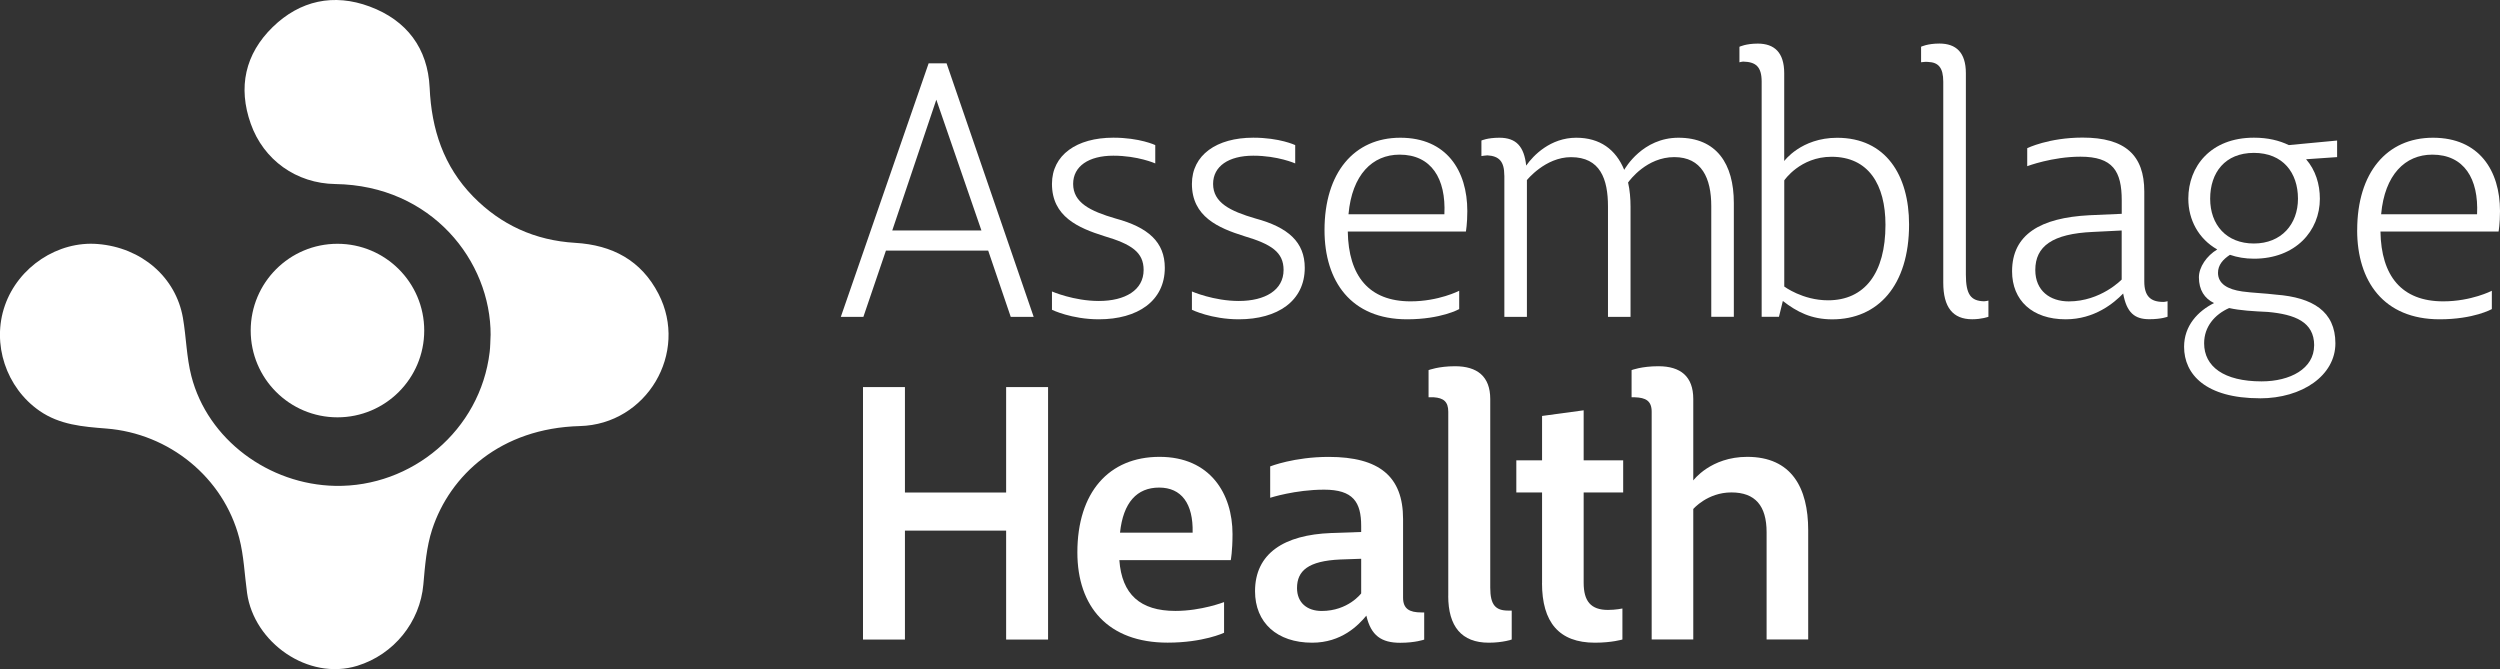 <svg width="411" height="110" viewBox="0 0 411 110" fill="none" xmlns="http://www.w3.org/2000/svg">
<rect x="0" y="0" width="411" height="110" fill="#333333" stroke="none"/>
<g clip-path="url(#clip0_2070_7996)">
<path d="M152.659 10.416H155.618L169.937 52.095H166.166L162.457 41.195H145.648L141.939 52.095H138.23L152.666 10.416H152.659ZM161.348 37.892L153.931 16.389L146.686 37.892H161.348Z" fill="white"/>
<path d="M172.943 50.932V47.918C172.943 47.918 176.535 49.48 180.649 49.48C184.998 49.48 188.012 47.684 188.012 44.381C188.012 41.484 186.044 40.149 181.524 38.814C177.292 37.478 172.943 35.628 172.943 30.233C172.943 25.477 177.003 22.635 183.031 22.635C187.379 22.635 189.925 23.853 189.925 23.853V26.867C189.925 26.867 187.083 25.595 183.031 25.595C178.979 25.595 176.425 27.336 176.425 30.233C176.425 33.309 179.205 34.699 183.382 35.917C188.769 37.369 191.494 39.797 191.494 44.029C191.494 49.48 187.028 52.493 180.657 52.493C176.137 52.493 172.951 50.932 172.951 50.932H172.943Z" fill="white"/>
<path d="M195.951 50.932V47.918C195.951 47.918 199.543 49.48 203.657 49.48C208.006 49.48 211.02 47.684 211.02 44.381C211.02 41.484 209.052 40.149 204.532 38.814C200.3 37.479 195.951 35.628 195.951 30.233C195.951 25.478 200.011 22.636 206.038 22.636C210.387 22.636 212.932 23.854 212.932 23.854V26.867C212.932 26.867 210.09 25.595 206.038 25.595C201.986 25.595 199.433 27.336 199.433 30.233C199.433 33.309 202.213 34.699 206.39 35.917C211.777 37.369 214.502 39.798 214.502 44.03C214.502 49.48 210.036 52.493 203.665 52.493C199.144 52.493 195.959 50.932 195.959 50.932H195.951Z" fill="white"/>
<path d="M217.75 37.83C217.75 28.382 222.622 22.643 230.211 22.643C237.8 22.643 241.227 28.039 241.227 34.699C241.227 36.784 240.993 38.064 240.993 38.064H221.576C221.693 45.365 225.05 49.542 231.897 49.542C236.535 49.542 239.892 47.801 239.892 47.801V50.815C239.892 50.815 236.933 52.493 231.312 52.493C222.099 52.493 217.75 46.231 217.75 37.83ZM237.456 35.222C237.745 29.366 235.309 25.423 230.094 25.423C225.628 25.423 222.271 28.726 221.693 35.222H237.456Z" fill="white"/>
<path d="M247.308 28.843C247.308 26.524 246.441 25.657 244.529 25.54C244.294 25.54 243.545 25.657 243.545 25.657V23.104C243.545 23.104 244.529 22.643 246.504 22.643C249.283 22.643 250.564 24.096 250.907 27.227C252.071 25.548 254.905 22.643 259.136 22.643C263.017 22.643 265.632 24.556 267.022 27.922C267.194 27.633 270.036 22.643 275.946 22.643C282.207 22.643 285.042 26.938 285.042 33.364V52.087H281.333V33.887C281.333 29.304 279.771 25.829 275.251 25.829C270.73 25.829 267.951 29.6 267.654 30.006C267.943 31.224 268.06 32.669 268.06 33.949V52.095H264.352V33.949C264.352 29.428 263.079 25.837 258.27 25.837C254.038 25.837 251.024 29.608 251.024 29.608V52.095H247.316V28.851L247.308 28.843Z" fill="white"/>
<path d="M293.099 49.48L292.459 52.087H289.617V13.43C289.617 10.939 288.633 10.181 286.603 10.127C286.369 10.127 285.963 10.244 285.963 10.244V7.691C285.963 7.691 287.009 7.168 288.977 7.168C291.701 7.168 293.325 8.62 293.325 12.04V26.477C293.325 26.477 296.105 22.651 302.023 22.651C310.018 22.651 313.851 28.796 313.851 36.908C313.851 46.996 308.69 52.501 301.219 52.501C297.799 52.501 295.426 51.283 293.107 49.487L293.099 49.48ZM300.524 49.37C306.551 49.37 309.971 44.904 309.971 36.963C309.971 30.358 307.191 25.774 301.102 25.774C295.941 25.774 293.333 29.655 293.333 29.655V47.106C293.333 47.106 296.347 49.37 300.524 49.37Z" fill="white"/>
<path d="M319.472 46.466V13.43C319.472 11.111 318.66 10.244 316.982 10.182C316.521 10.119 316.053 10.236 315.826 10.236V7.683C315.826 7.683 316.872 7.16 318.84 7.16C321.565 7.16 323.189 8.612 323.189 12.032V45.13C323.189 48.433 324.001 49.48 326.202 49.534C326.437 49.534 326.897 49.417 326.897 49.417V52.08C326.897 52.08 325.796 52.486 324.227 52.486C321.042 52.486 319.472 50.518 319.472 46.458V46.466Z" fill="white"/>
<path d="M349.039 48.262C347.532 49.823 344.347 52.494 339.592 52.494C334.088 52.494 330.785 49.363 330.785 44.608C330.785 38.517 335.477 35.8 343.48 35.386L348.813 35.152V32.95C348.813 28.14 347.36 25.759 342.028 25.759C337.39 25.759 333.276 27.32 333.276 27.32V24.361C333.276 24.361 336.813 22.62 342.379 22.62C349.39 22.62 352.521 25.517 352.521 31.49V46.271C352.521 48.707 353.567 49.636 355.652 49.636C355.941 49.636 356.347 49.519 356.347 49.519V52.072C356.347 52.072 355.363 52.478 353.333 52.478C350.96 52.478 349.625 51.432 349.047 48.246L349.039 48.262ZM348.805 45.95V37.893L344.112 38.127C337.39 38.416 334.603 40.501 334.603 44.389C334.603 47.809 337.039 49.55 340.107 49.55C345.385 49.55 348.805 45.958 348.805 45.958V45.95Z" fill="white"/>
<path d="M371.525 65.478C362.601 65.478 359.064 61.535 359.064 57.014C359.064 53.54 361.329 51.158 363.991 49.823C362.429 49.074 361.5 47.676 361.5 45.591C361.5 43.912 362.773 42.054 364.514 41.008C361.438 39.267 359.759 36.136 359.759 32.661C359.759 27.383 363.413 22.635 370.541 22.635C372.86 22.635 374.711 23.096 376.28 23.853L384.22 23.104V25.829L379.122 26.18C380.683 27.976 381.386 30.295 381.386 32.676C381.386 37.955 377.389 42.53 370.549 42.53C369.097 42.53 367.77 42.296 366.606 41.89C365.451 42.647 364.639 43.569 364.639 44.849C364.639 46.645 366.2 47.574 368.636 47.918C370.315 48.152 372.29 48.207 374.203 48.441C380.176 48.902 383.939 51.166 383.939 56.444C383.939 61.722 378.489 65.486 371.533 65.486L371.525 65.478ZM380.449 56.788C380.449 52.907 377.264 51.689 372.852 51.283C370.416 51.166 368.269 51.049 366.474 50.643C364.1 51.689 362.359 53.712 362.359 56.437C362.359 60.262 365.607 62.699 371.806 62.699C376.499 62.699 380.441 60.614 380.441 56.788H380.449ZM377.787 32.669C377.787 28.382 375.296 25.134 370.541 25.134C365.787 25.134 363.351 28.382 363.351 32.669C363.351 36.955 366.013 40.032 370.541 40.032C375.07 40.032 377.787 36.846 377.787 32.669Z" fill="white"/>
<path d="M387.523 37.83C387.523 28.382 392.395 22.643 399.984 22.643C407.573 22.643 411 28.039 411 34.699C411 36.784 410.766 38.064 410.766 38.064H391.349C391.466 45.365 394.823 49.542 401.663 49.542C406.3 49.542 409.658 47.801 409.658 47.801V50.815C409.658 50.815 406.706 52.493 401.077 52.493C391.864 52.493 387.516 46.231 387.516 37.83H387.523ZM407.229 35.222C407.518 29.366 405.082 25.423 399.867 25.423C395.401 25.423 392.044 28.726 391.458 35.222H407.222H407.229Z" fill="white"/>
<path d="M141.877 63.636H148.771V80.97H165.409V63.636H172.303V105.143H165.409V87.232H148.771V105.143H141.877V63.636Z" fill="white"/>
<path d="M177.119 90.816C177.119 80.962 182.28 75.106 190.626 75.106C198.972 75.106 202.626 81.188 202.626 87.802C202.626 90.644 202.337 92.088 202.337 92.088H184.021C184.427 97.71 187.441 100.435 193.234 100.435C197.52 100.435 201.236 98.983 201.236 98.983V104.027C201.236 104.027 197.817 105.651 191.961 105.651C182.163 105.651 177.119 99.74 177.119 90.808V90.816ZM196.068 87.575C196.185 82.766 194.21 80.158 190.564 80.158C186.917 80.158 184.653 82.594 184.13 87.575H196.068Z" fill="white"/>
<path d="M224.644 101.193C223.309 102.817 220.53 105.659 215.72 105.659C209.927 105.659 206.328 102.356 206.328 97.195C206.328 90.995 211.083 87.919 218.851 87.63L223.778 87.458V86.474C223.778 82.531 222.443 80.501 217.688 80.501C212.933 80.501 208.819 81.836 208.819 81.836V76.675C208.819 76.675 212.761 75.114 218.437 75.114C226.784 75.114 230.664 78.362 230.664 85.319V98.249C230.664 100.099 231.71 100.685 233.678 100.685H234.138V105.151C234.138 105.151 232.686 105.674 230.196 105.674C227.127 105.674 225.386 104.511 224.629 101.208L224.644 101.193ZM223.778 97.546V91.862L220.358 91.979C215.08 92.213 213.23 93.83 213.23 96.672C213.23 99.108 214.909 100.443 217.29 100.443C221.639 100.443 223.786 97.546 223.786 97.546H223.778Z" fill="white"/>
<path d="M238.096 97.944V67.688C238.096 66.009 237.284 65.424 235.722 65.314H234.855V60.848C234.855 60.848 236.479 60.208 239.204 60.208C242.858 60.208 244.997 61.887 244.997 65.596V96.609C244.997 99.451 245.864 100.38 247.949 100.38H248.526V105.136C248.526 105.136 247.074 105.659 244.755 105.659C240.289 105.659 238.088 102.996 238.088 97.952L238.096 97.944Z" fill="white"/>
<path d="M253.515 95.859V80.962H249.283V75.683H253.515V68.383L260.354 67.454V75.683H266.85V80.962H260.354V95.805C260.354 98.819 261.517 100.271 264.352 100.271C265.624 100.271 266.725 100.037 266.725 100.037V105.135C266.725 105.135 264.984 105.659 262.205 105.659C256.294 105.659 253.507 102.293 253.507 95.859H253.515Z" fill="white"/>
<path d="M271.535 67.688C271.535 65.892 270.551 65.369 268.756 65.314H268.232V60.848C268.232 60.848 269.856 60.208 272.636 60.208C276.29 60.208 278.374 61.887 278.374 65.596V78.986C278.374 78.986 281.216 75.106 287.244 75.106C294.544 75.106 297.268 80.204 297.268 87.161V105.128H290.429V87.505C290.429 83.156 288.571 80.954 284.636 80.954C280.701 80.954 278.374 83.679 278.374 83.679V105.128H271.535V67.68V67.688Z" fill="white"/>
<path d="M80.659 55.125C80.713 42.89 70.923 30.483 55.128 30.256C48.718 30.163 43.331 26.305 41.223 20.34C39.099 14.351 40.286 8.886 44.83 4.451C49.319 0.078 54.863 -1.124 60.765 1.07C66.871 3.334 70.337 7.949 70.634 14.429C70.938 21.269 72.929 27.336 77.778 32.302C82.353 36.979 87.974 39.532 94.556 39.923C100.661 40.282 105.416 42.796 108.258 48.309C113.262 58.006 106.322 69.757 95.329 70.046C82.306 70.39 73.968 78.127 71.047 87.037C70.111 89.902 69.869 93.033 69.603 96.063C69.064 102.262 64.755 107.603 58.751 109.453C50.647 111.952 41.746 105.612 40.622 97.499C40.2 94.47 40.099 91.37 39.326 88.434C36.71 78.479 27.81 71.257 17.48 70.452C13.624 70.148 9.829 69.859 6.48 67.532C1.03 63.745 -1.406 56.554 0.804 50.221C3.021 43.866 9.517 39.571 16.091 40.118C23.266 40.703 28.911 45.56 30.074 52.267C30.62 55.437 30.66 58.717 31.456 61.816C34.142 72.287 44.221 79.674 55.136 79.877C67.643 80.111 78.956 70.796 80.502 57.873C80.612 56.968 80.604 56.046 80.651 55.133L80.659 55.125Z" fill="white"/>
<path d="M55.479 68.609C63.357 68.609 69.743 62.223 69.743 54.344C69.743 46.466 63.357 40.079 55.479 40.079C47.601 40.079 41.215 46.466 41.215 54.344C41.215 62.223 47.601 68.609 55.479 68.609Z" fill="white"/>
</g>
<defs>
<clipPath id="clip0_2070_7996">
<rect width="411" height="110" fill="white"/>
</clipPath>
</defs>
</svg>
